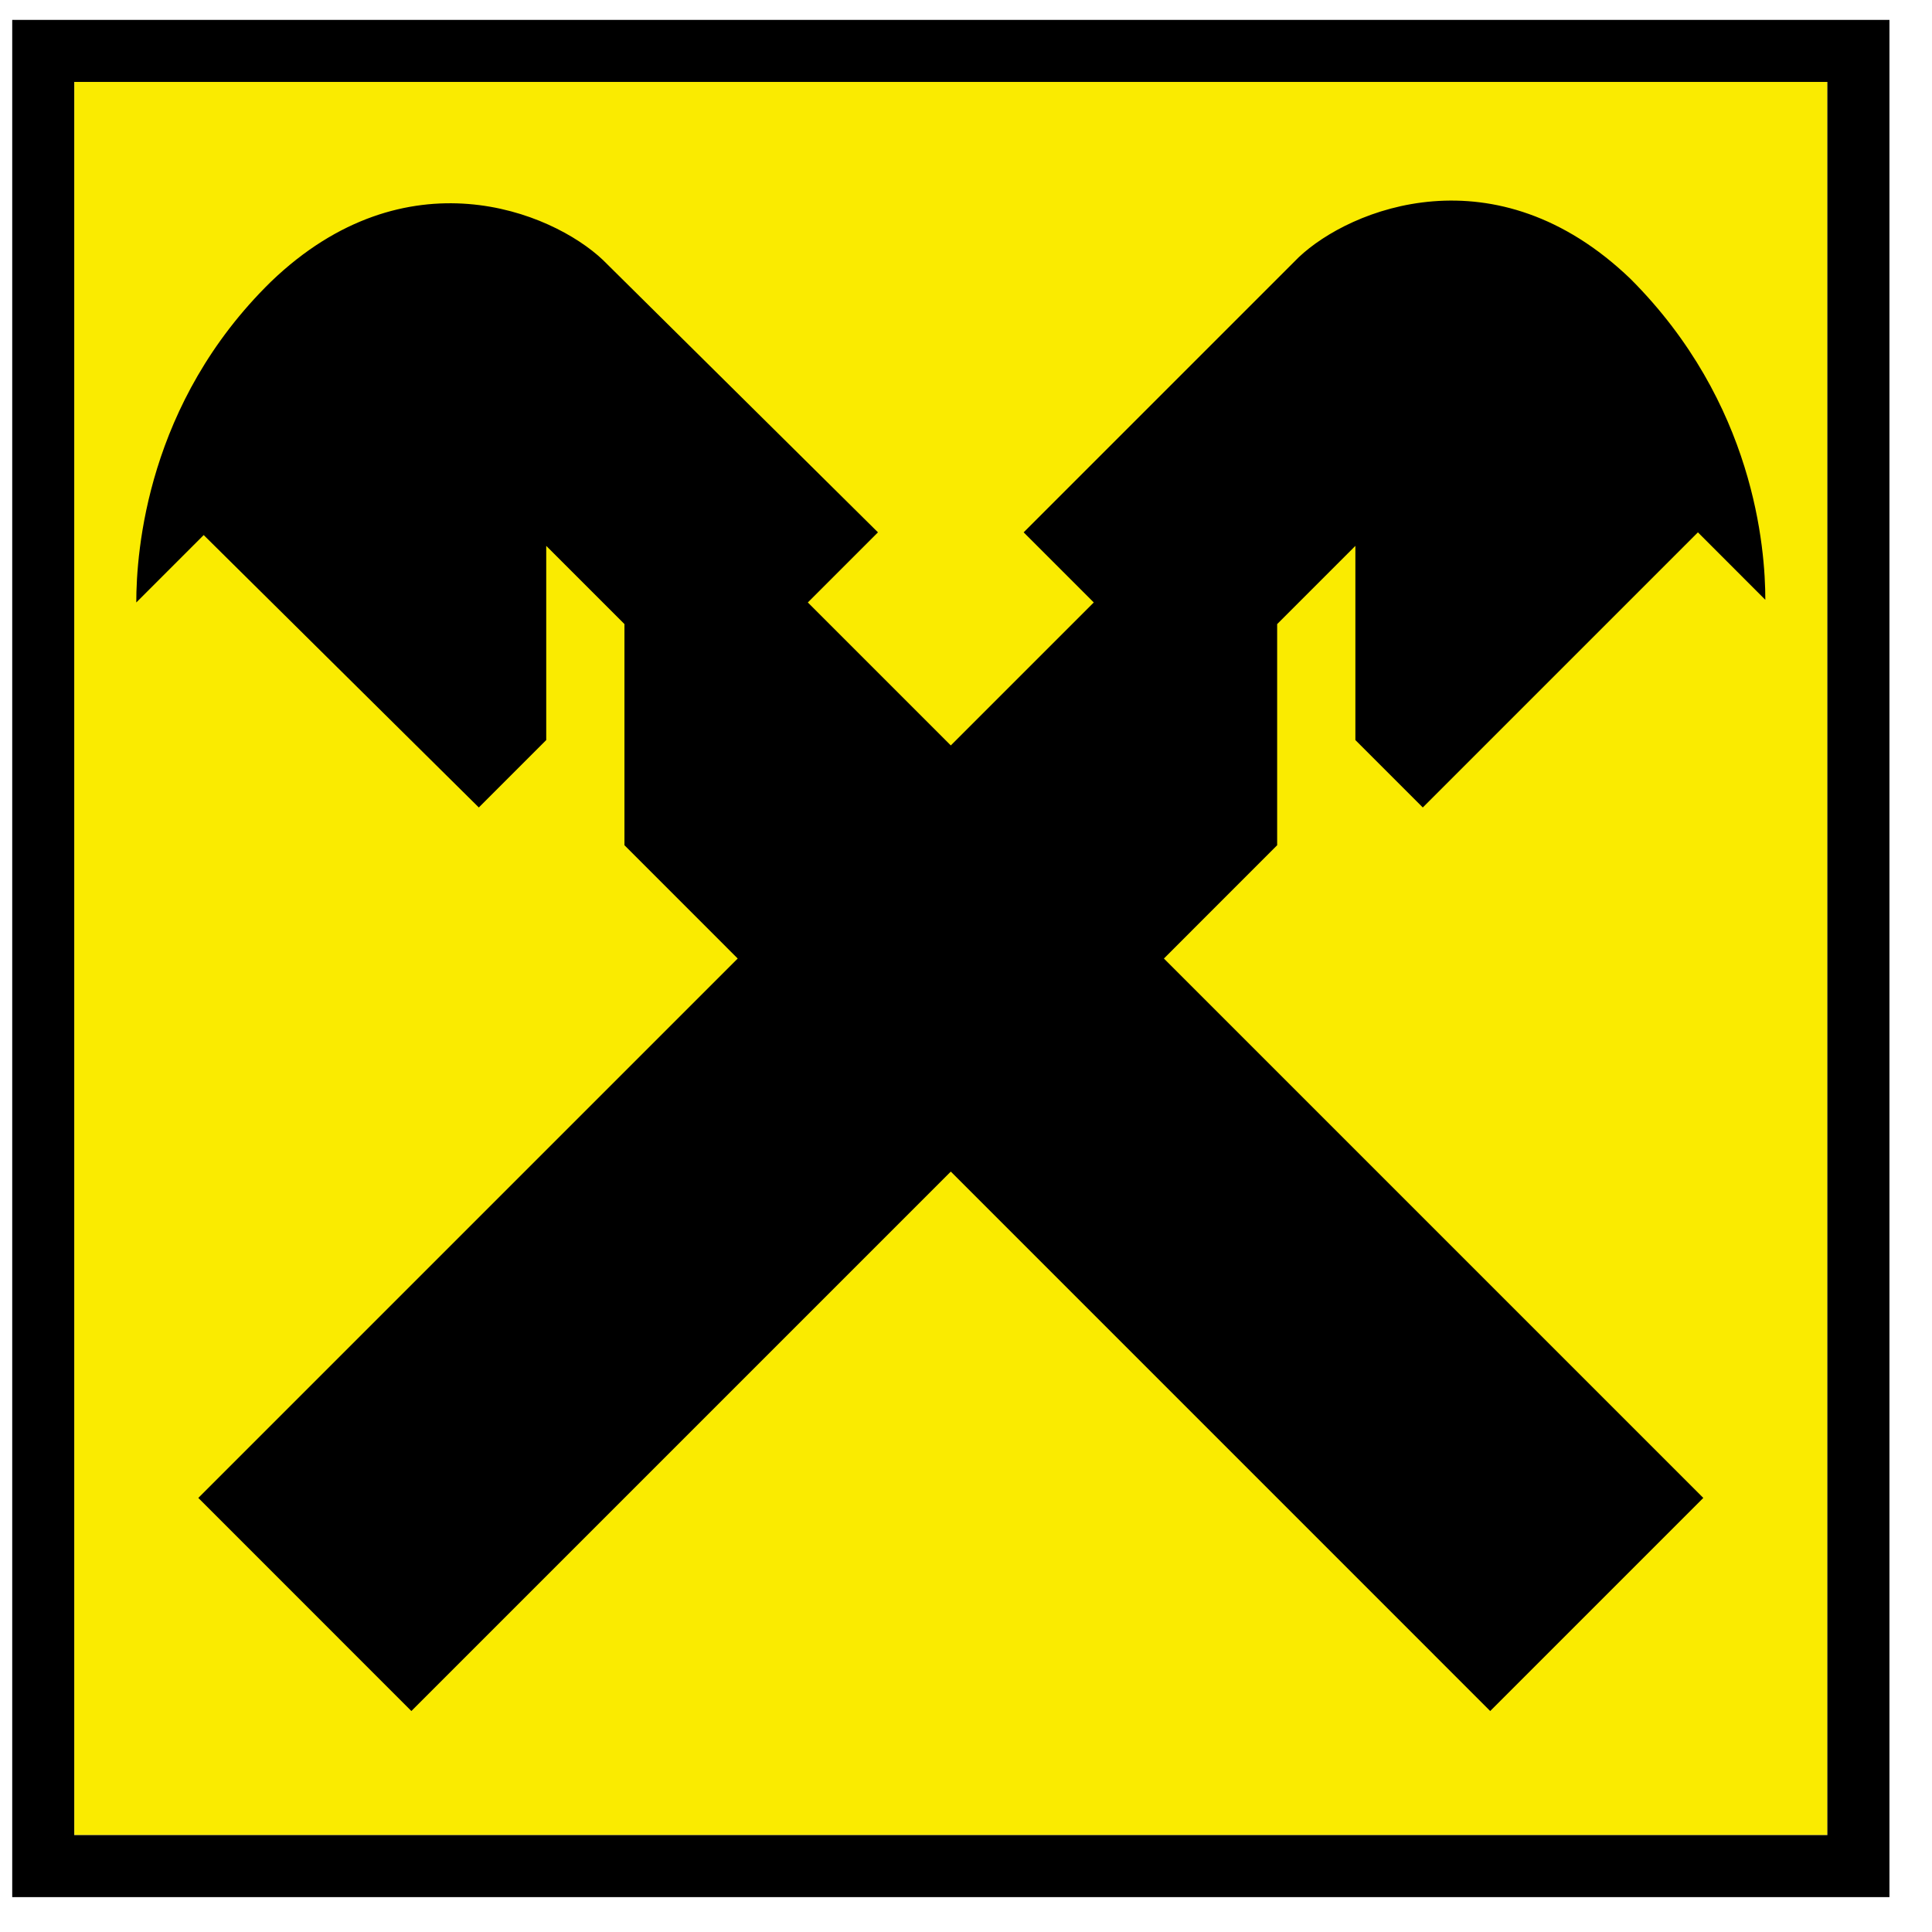 <svg width="37" height="37" viewBox="0 0 37 37" fill="none" xmlns="http://www.w3.org/2000/svg">
<g clip-path="url(#clip0_40015424_185059)">
<path d="M34.997 1.569H1.423V35.144H34.997V1.569Z" fill="#FAEB00"/>
<path d="M1.422 1.569H34.996V35.144H1.422V1.569ZM0.234 36.332H36.185V0.381H0.234V36.332Z" fill="black"/>
<path d="M18.209 22.437L7.878 32.768L3.798 28.687L14.128 18.357L11.959 16.187V11.952L10.461 10.454V14.173L9.17 15.464L3.901 10.247L2.61 11.538C2.61 10.557 2.816 7.716 5.192 5.392C7.775 2.912 10.564 4.049 11.546 4.978L16.814 10.195L15.471 11.538L18.209 14.276L20.947 11.538L19.604 10.195L24.872 4.927C25.854 3.997 28.643 2.861 31.225 5.34C33.601 7.716 33.808 10.505 33.808 11.487L32.517 10.195L27.248 15.464L25.957 14.173V10.454L24.459 11.952V16.187L22.29 18.357L32.62 28.687L28.539 32.768L18.209 22.437Z" fill="black"/>
</g>
<defs>
<clipPath id="clip0_40015424_185059">
<rect width="37" height="37" fill="white"/>
</clipPath>
</defs>
</svg>
